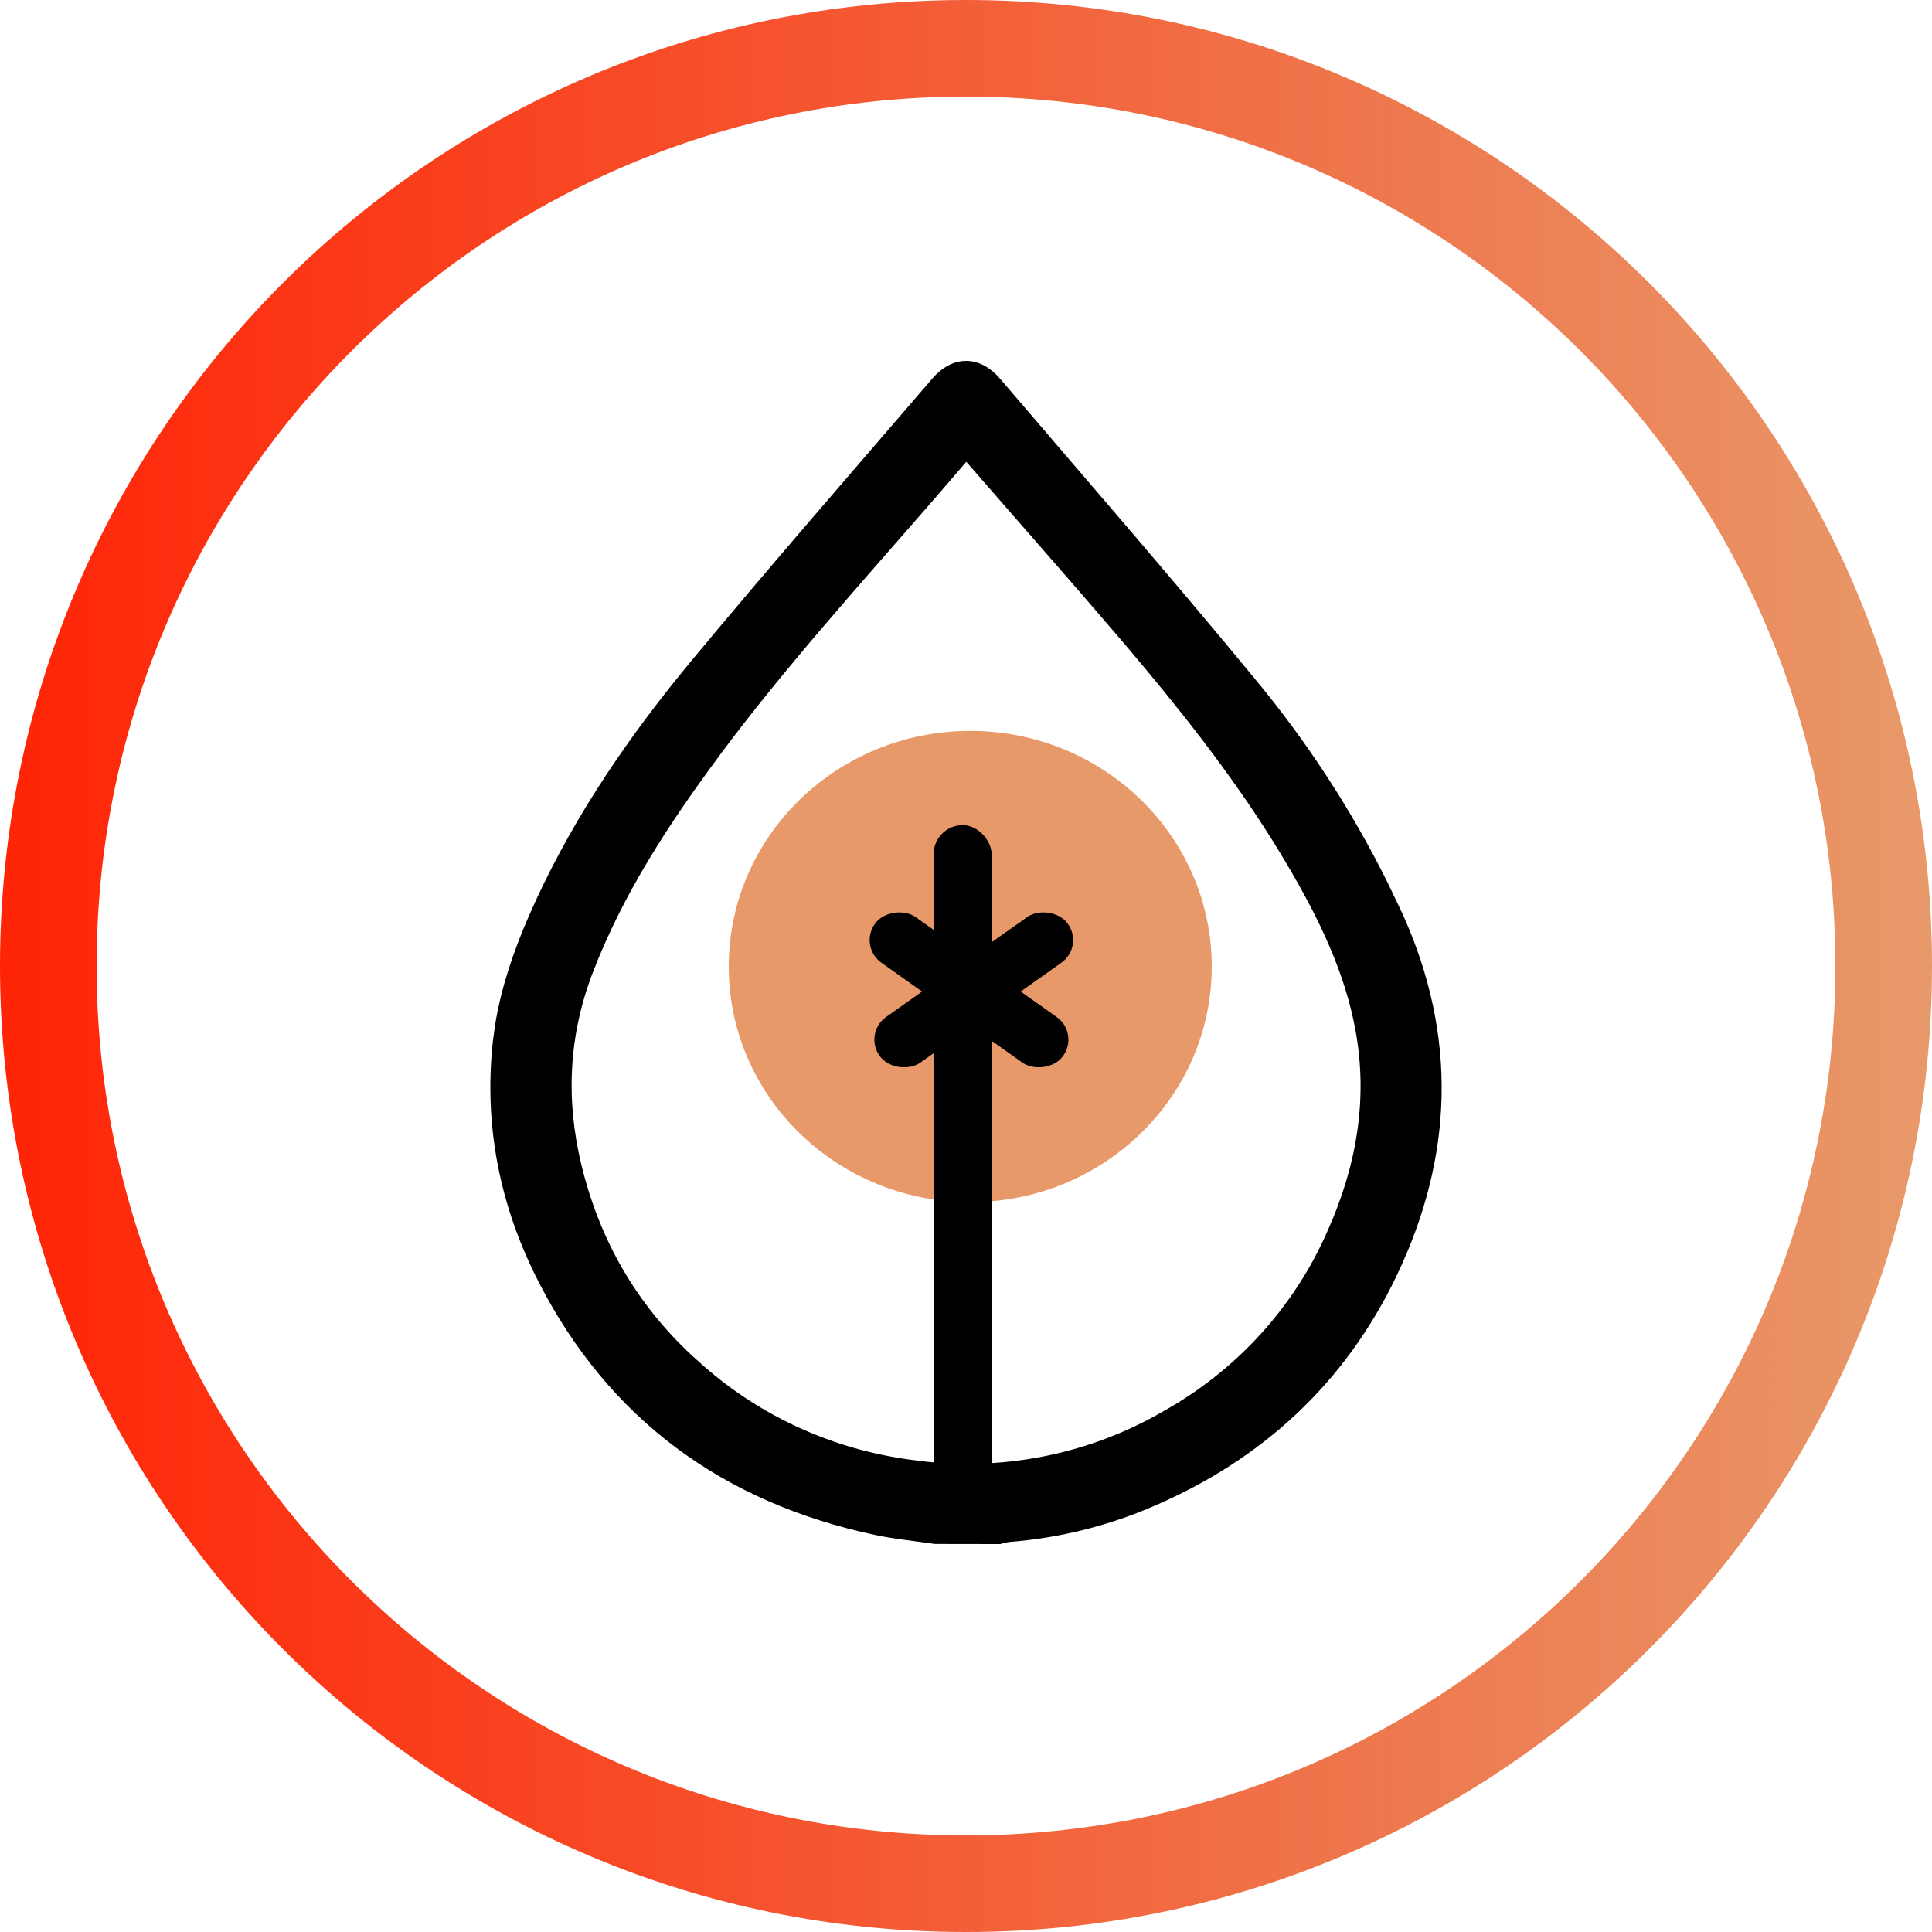 <svg width="40" height="40" viewBox="0 0 40 40" fill="none" xmlns="http://www.w3.org/2000/svg">
<path d="M20 1C30.493 1 39 9.507 39 20C39 30.493 30.493 39 20 39C9.507 39 1 30.493 1 20C1 9.507 9.507 1 20 1Z" stroke="url(#paint0_linear_4342_54036)" stroke-width="2"/>
<path d="M20.008 7.596C20.232 7.598 20.439 7.72 20.614 7.925C22.373 9.985 24.158 12.035 25.882 14.129C26.956 15.422 27.873 16.83 28.617 18.326L28.926 18.973V18.974C30.05 21.462 29.968 23.93 28.8 26.367C27.754 28.55 26.069 30.114 23.819 31.077C22.886 31.479 21.89 31.724 20.874 31.802C20.819 31.81 20.764 31.822 20.711 31.838L20.693 31.844H20.675L19.377 31.842H19.368L19.359 31.841C18.967 31.783 18.548 31.744 18.148 31.659H18.146C15.026 30.994 12.701 29.291 11.264 26.489C10.474 24.95 10.141 23.308 10.326 21.585L10.37 21.256C10.491 20.492 10.741 19.762 11.045 19.056L11.207 18.693C12.037 16.897 13.154 15.273 14.417 13.752C16.049 11.786 17.731 9.858 19.395 7.921L19.463 7.847C19.626 7.685 19.811 7.594 20.008 7.596ZM19.292 10.2C17.744 11.984 16.162 13.726 14.761 15.615L14.762 15.616C13.722 17.02 12.781 18.469 12.156 20.093C11.649 21.419 11.584 22.767 11.915 24.14C12.293 25.708 13.06 27.055 14.242 28.156L14.484 28.373L14.485 28.374C15.699 29.441 17.213 30.127 18.831 30.344H18.833L19.177 30.387C20.898 30.566 22.635 30.2 24.13 29.337L24.131 29.336C25.679 28.475 26.895 27.143 27.595 25.544L27.596 25.543C28.201 24.19 28.454 22.784 28.188 21.319C27.964 20.087 27.42 18.968 26.781 17.881C25.925 16.419 24.897 15.073 23.808 13.765L23.338 13.206C22.248 11.93 21.136 10.672 20.006 9.372C19.757 9.661 19.525 9.931 19.292 10.2Z" fill="black" stroke="black" stroke-width="0.248"/>
<ellipse cx="20.088" cy="20.011" rx="5" ry="4.878" fill="#E8996A"/>
<rect x="19.33" y="17.084" width="1.2" height="14.244" rx="0.6" fill="black"/>
<rect width="1.181" height="4.76" rx="0.59" transform="matrix(0.597 -0.802 0.816 0.578 17.768 19.592)" fill="black"/>
<rect width="1.181" height="4.76" rx="0.59" transform="matrix(-0.597 -0.802 -0.816 0.578 22.455 19.592)" fill="black"/>
<defs>
<linearGradient id="paint0_linear_4342_54036" x1="40" y1="18.002" x2="-0.002" y2="17.998" gradientUnits="userSpaceOnUse">
<stop stop-color="#E8996A"/>
<stop offset="1" stop-color="#FF2406"/>
</linearGradient>
</defs>
</svg>
